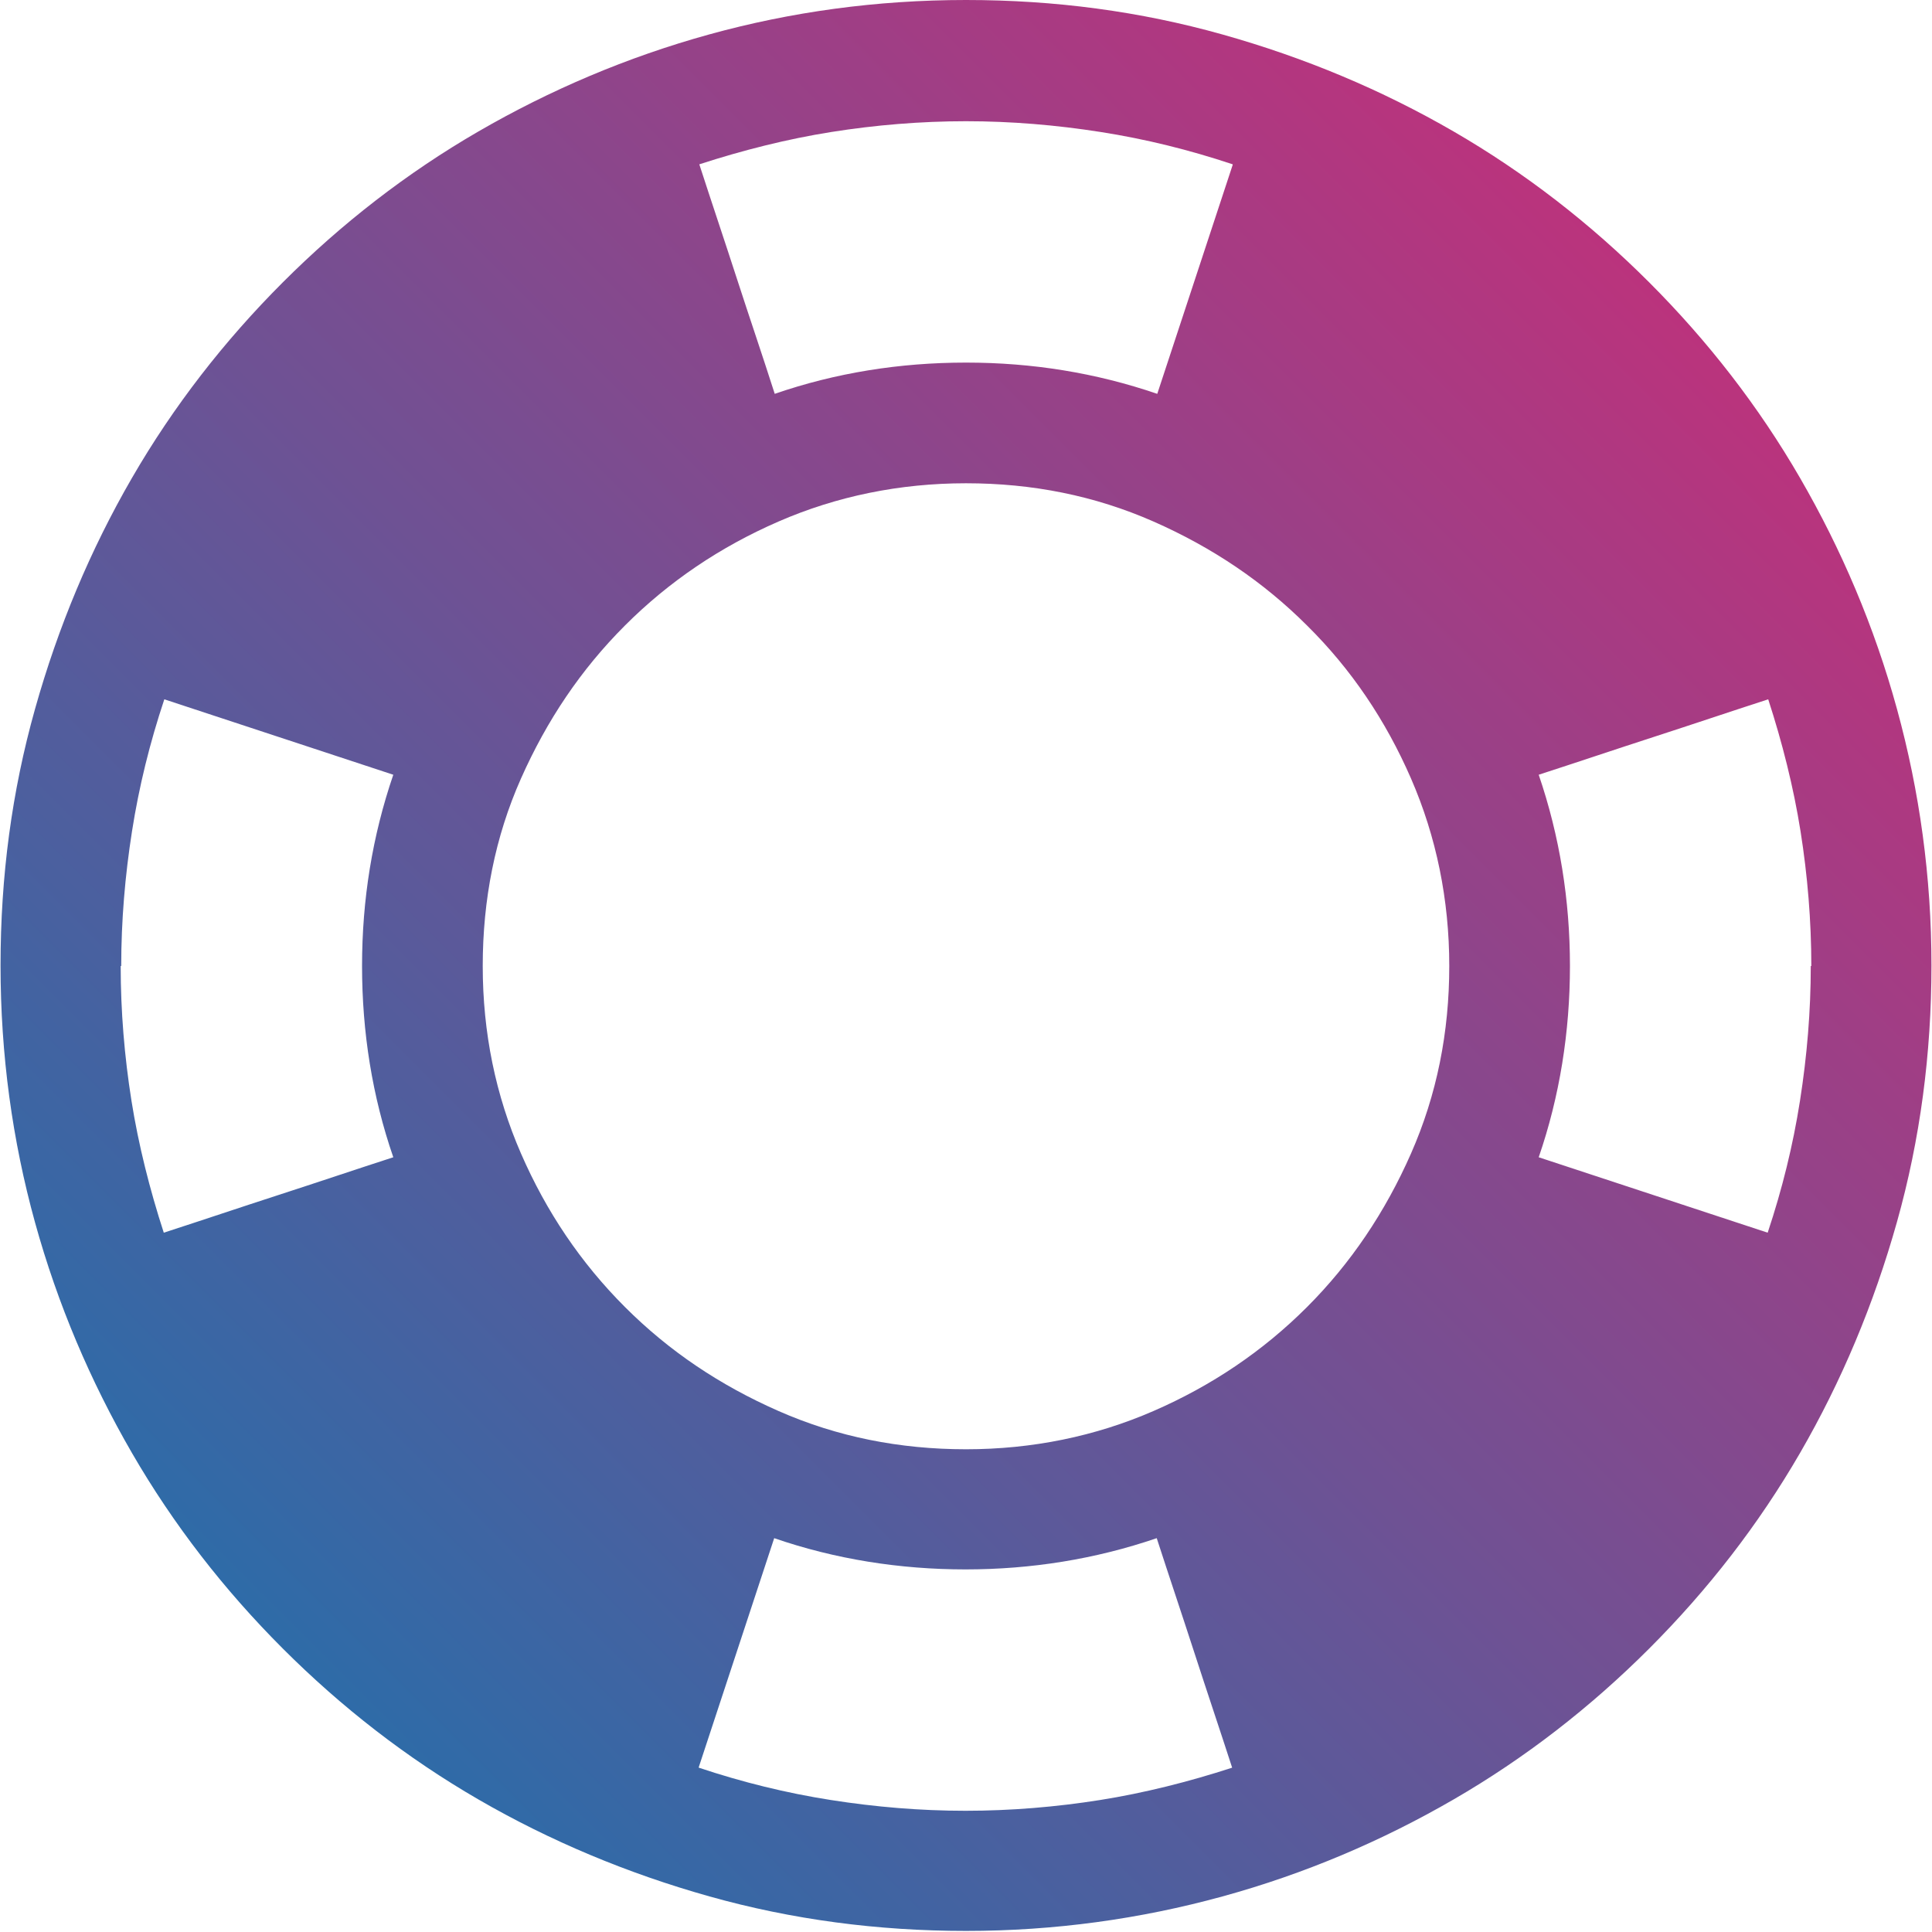 <?xml version="1.0" encoding="UTF-8"?>
<svg id="Calque_2" data-name="Calque 2" xmlns="http://www.w3.org/2000/svg" xmlns:xlink="http://www.w3.org/1999/xlink" viewBox="0 0 35.86 35.86">
  <defs>
    <style>
      .cls-1 {
        fill: url(#Dégradé_sans_nom_6);
      }
    </style>
    <linearGradient id="Dégradé_sans_nom_6" data-name="Dégradé sans nom 6" x1="33.4" y1="2.46" x2="2.18" y2="33.68" gradientUnits="userSpaceOnUse">
      <stop offset="0" stop-color="#ca2d78"/>
      <stop offset="1" stop-color="#1d72ad"/>
    </linearGradient>
  </defs>
  <g id="Calque_1-2" data-name="Calque 1">
    <path class="cls-1" d="M17.93,0c1.65,0,3.23.21,4.76.64s2.96,1.03,4.29,1.8,2.54,1.71,3.63,2.8,2.03,2.3,2.8,3.63,1.38,2.76,1.8,4.29.64,3.12.64,4.76-.21,3.23-.64,4.76-1.03,2.96-1.8,4.29-1.71,2.54-2.8,3.63-2.3,2.03-3.63,2.8-2.76,1.38-4.29,1.8-3.12.64-4.76.64-3.23-.21-4.76-.64-2.96-1.03-4.29-1.8-2.54-1.71-3.63-2.8-2.03-2.3-2.8-3.63-1.38-2.76-1.8-4.28-.64-3.11-.64-4.77.21-3.23.64-4.76,1.03-2.96,1.8-4.29,1.71-2.54,2.8-3.63,2.3-2.03,3.63-2.8,2.76-1.38,4.28-1.8,3.11-.64,4.77-.64ZM2.24,17.93c0,.84.07,1.68.2,2.5s.34,1.65.6,2.45c.71-.23,1.42-.47,2.13-.7s1.42-.47,2.13-.7c-.39-1.13-.58-2.32-.58-3.55s.19-2.41.58-3.55l-4.25-1.4c-.27.81-.47,1.62-.6,2.45s-.2,1.66-.2,2.5ZM8.96,17.93c0,1.24.24,2.4.71,3.48s1.11,2.03,1.93,2.85,1.76,1.45,2.85,1.93,2.25.71,3.48.71,2.4-.24,3.48-.71,2.03-1.11,2.85-1.93c.81-.81,1.45-1.76,1.93-2.85s.71-2.25.71-3.48-.24-2.4-.71-3.48-1.11-2.03-1.93-2.84c-.81-.81-1.76-1.45-2.85-1.93s-2.25-.71-3.48-.71-2.4.24-3.48.71-2.03,1.11-2.85,1.93-1.45,1.76-1.93,2.84-.71,2.25-.71,3.48ZM22.88,3.05c-.81-.27-1.62-.47-2.45-.6s-1.66-.2-2.5-.2-1.68.07-2.5.2-1.65.34-2.45.6c.23.71.47,1.42.7,2.13s.47,1.41.7,2.13c1.13-.39,2.32-.58,3.55-.58s2.41.19,3.55.58l1.4-4.25ZM12.97,32.81c.81.27,1.62.47,2.45.6s1.66.2,2.5.2,1.68-.07,2.5-.2,1.65-.34,2.45-.6c-.23-.71-.47-1.42-.7-2.13s-.47-1.42-.7-2.13c-1.14.39-2.33.58-3.55.58s-2.42-.19-3.55-.58l-1.4,4.25ZM33.62,17.93c0-.84-.07-1.68-.2-2.5s-.34-1.65-.6-2.45c-.71.23-1.42.47-2.13.7s-1.42.47-2.13.7c.39,1.14.58,2.33.58,3.55s-.19,2.42-.58,3.55l4.25,1.4c.27-.81.47-1.62.6-2.45s.2-1.66.2-2.5Z"/>
  </g>
</svg>